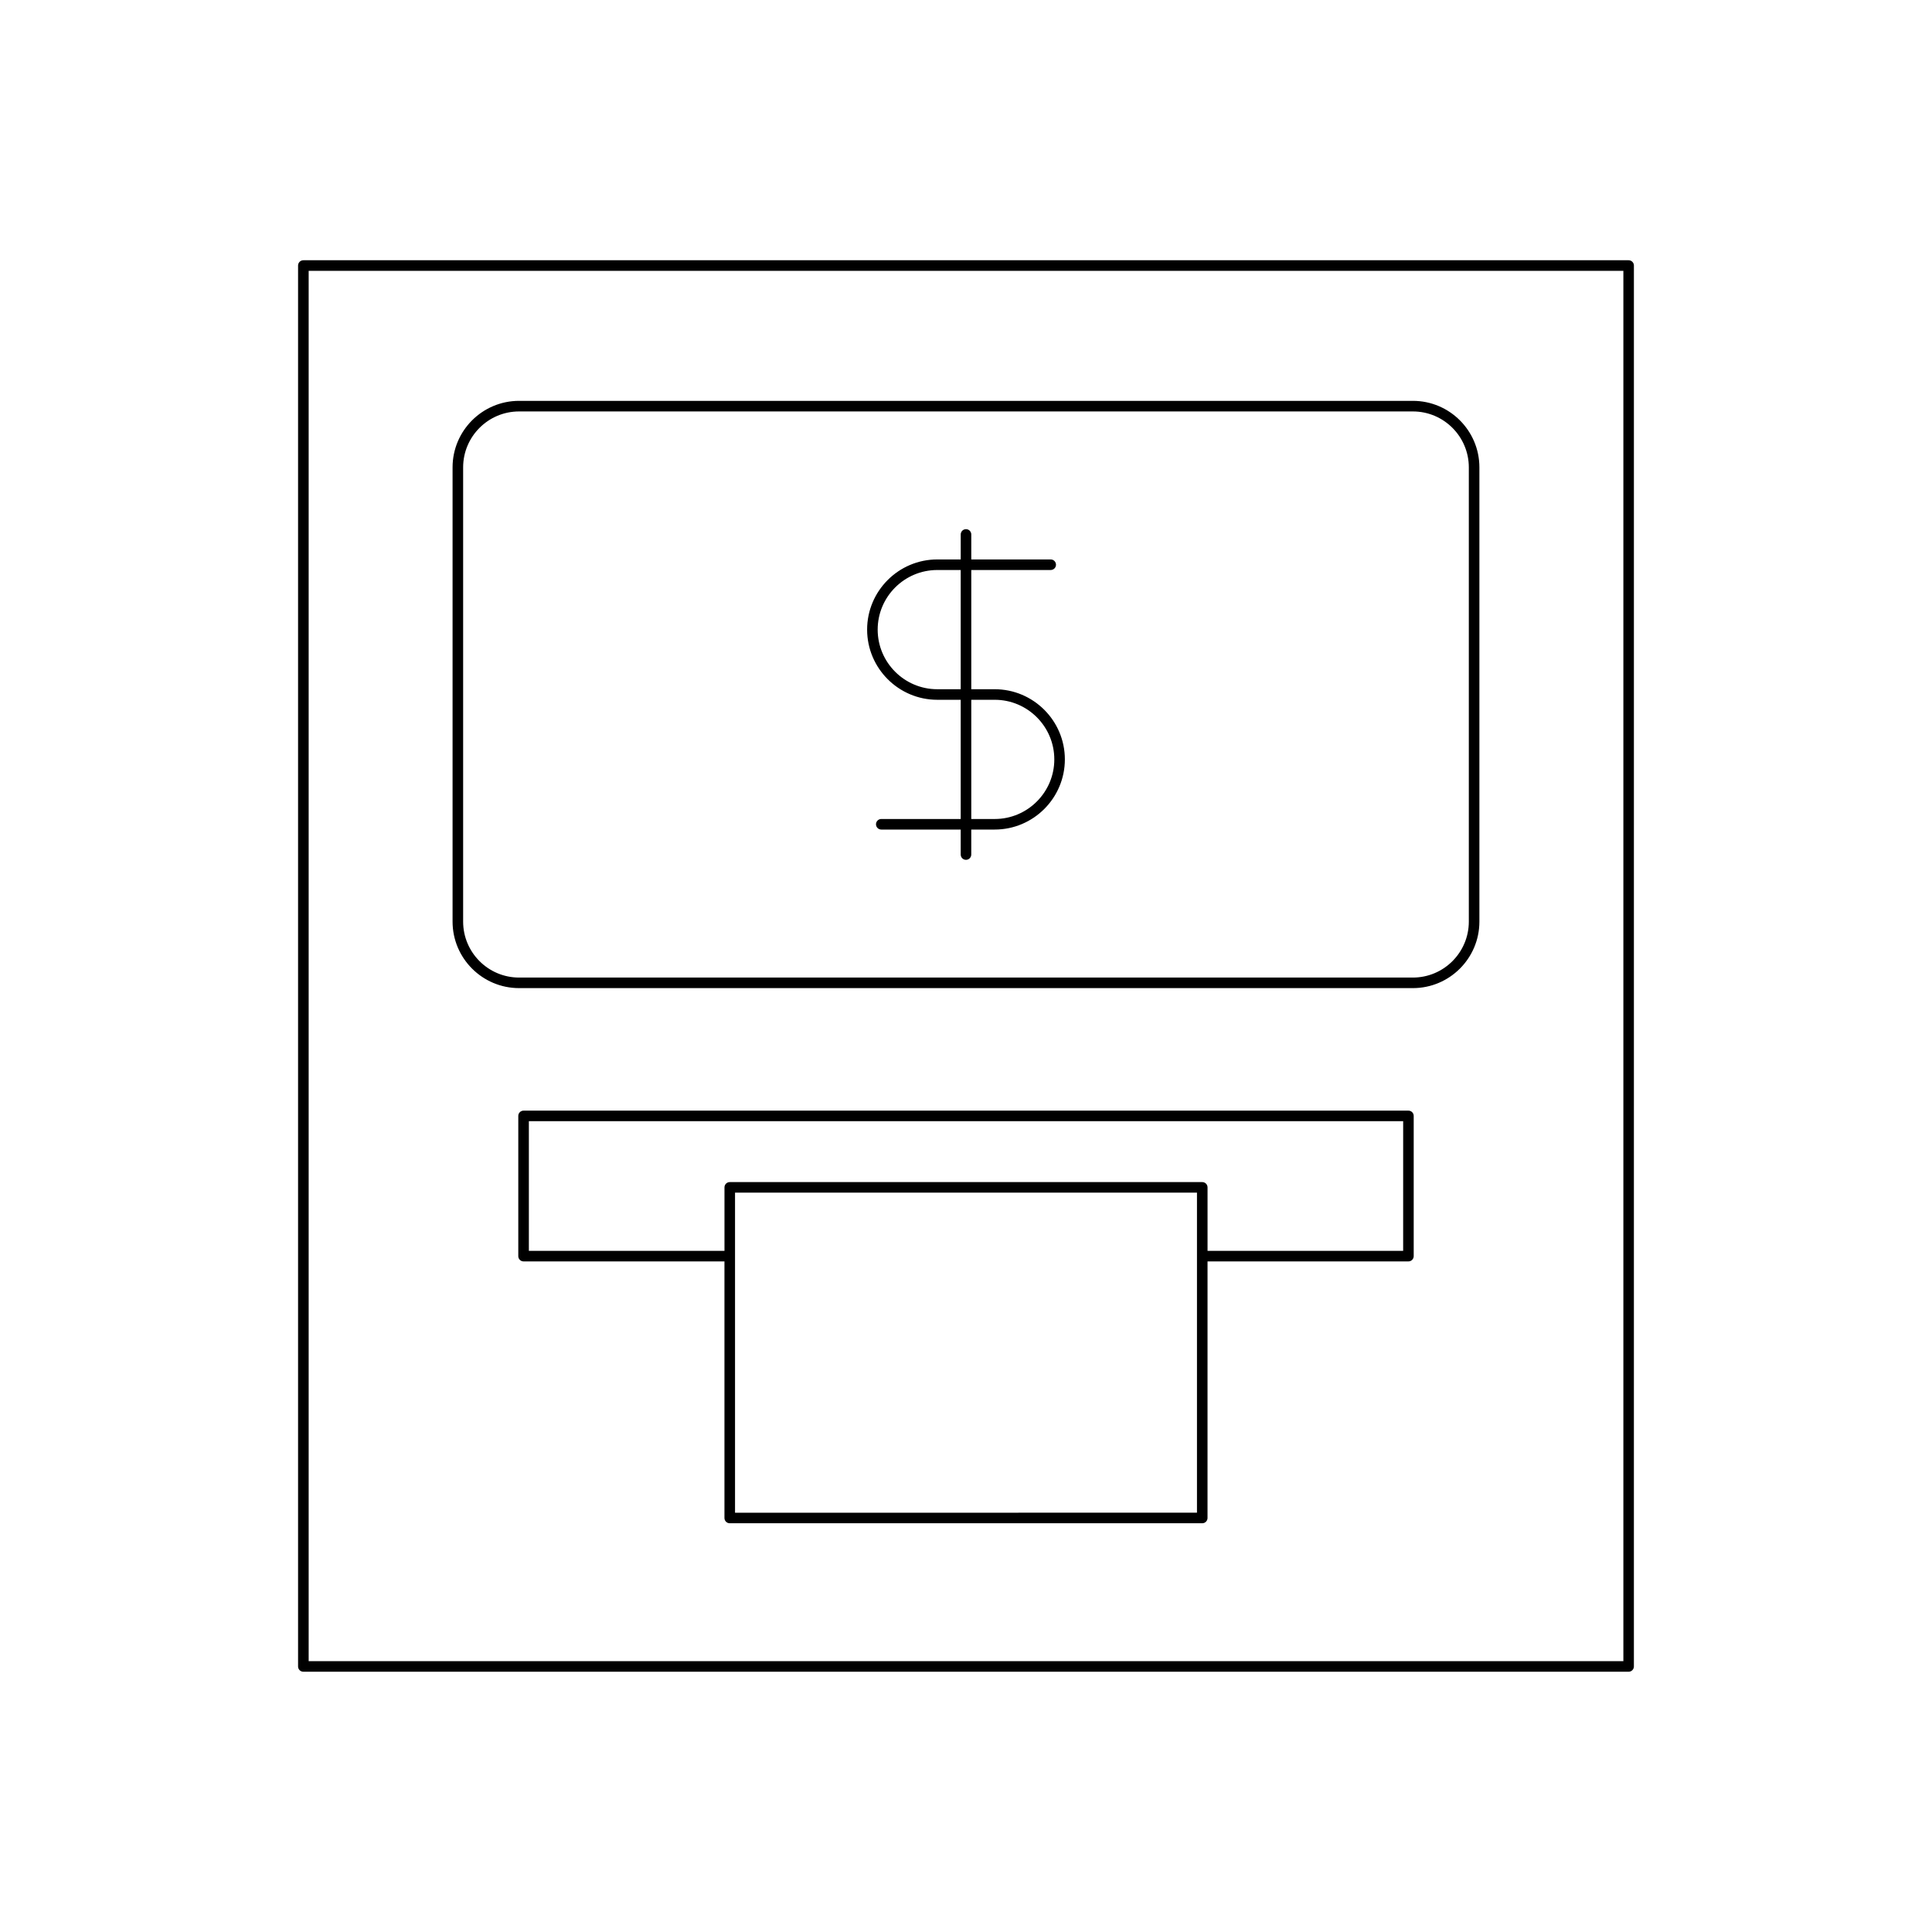 <?xml version="1.0" encoding="UTF-8"?>
<!-- Uploaded to: SVG Repo, www.svgrepo.com, Generator: SVG Repo Mixer Tools -->
<svg fill="#000000" width="800px" height="800px" version="1.1" viewBox="144 144 512 512" xmlns="http://www.w3.org/2000/svg">
 <g>
  <path d="m517.25 438.33h-234.5c-0.77 0-1.398 0.625-1.398 1.398v37.16c0 0.773 0.629 1.398 1.398 1.398h53.238v67.996c0 0.773 0.629 1.398 1.398 1.398h125.22c0.77 0 1.398-0.625 1.398-1.398l0.004-67.996h53.238c0.77 0 1.398-0.625 1.398-1.398v-37.16c0.004-0.773-0.625-1.398-1.398-1.398zm-56.039 38.547c0 0.004-0.004 0.008-0.004 0.012 0 0.004 0.004 0.008 0.004 0.012v67.98l-122.42 0.004v-84.82h122.42zm54.641-1.387h-51.84v-16.824c0-0.773-0.629-1.398-1.398-1.398h-125.22c-0.77 0-1.398 0.625-1.398 1.398v16.824h-51.84v-34.359h231.7z"/>
  <path d="m224.39 212.97c-0.77 0-1.398 0.625-1.398 1.398v371.26c0 0.773 0.629 1.398 1.398 1.398h351.21c0.77 0 1.398-0.625 1.398-1.398l0.004-371.26c0-0.773-0.629-1.398-1.398-1.398zm349.82 371.26h-348.41v-368.46h348.41z"/>
  <path d="m281.56 405.86h236.87c9.719 0 17.625-7.906 17.625-17.625v-120.38c0-9.719-7.906-17.625-17.625-17.625h-236.87c-9.719 0-17.625 7.906-17.625 17.625v120.38c0 9.719 7.906 17.625 17.625 17.625zm-14.824-138c0-8.176 6.652-14.824 14.824-14.824h236.87c8.172 0 14.824 6.648 14.824 14.824v120.38c0 8.176-6.652 14.824-14.824 14.824h-236.87c-8.172 0-14.824-6.648-14.824-14.824z"/>
  <path d="m392.39 329.45h6.207v31.594h-21.051c-0.77 0-1.398 0.625-1.398 1.398s0.629 1.398 1.398 1.398h21.051v6.625c0 0.773 0.629 1.398 1.398 1.398 0.77 0 1.398-0.625 1.398-1.398v-6.625h6.211c10.25 0 18.594-8.344 18.594-18.594 0-10.254-8.344-18.594-18.594-18.594l-6.207-0.004v-31.594h21.051c0.77 0 1.398-0.625 1.398-1.398 0-0.773-0.629-1.398-1.398-1.398h-21.051v-6.625c0-0.773-0.629-1.398-1.398-1.398s-1.398 0.625-1.398 1.398v6.625h-6.211c-10.25 0-18.594 8.344-18.594 18.594 0 10.254 8.344 18.598 18.594 18.598zm9.008 0h6.211c8.707 0 15.793 7.086 15.793 15.797 0 8.711-7.086 15.797-15.793 15.797h-6.211zm-9.008-34.391h6.207v31.594h-6.211c-8.707 0-15.793-7.086-15.793-15.797 0-8.711 7.086-15.797 15.797-15.797z"/>
 </g>
</svg>